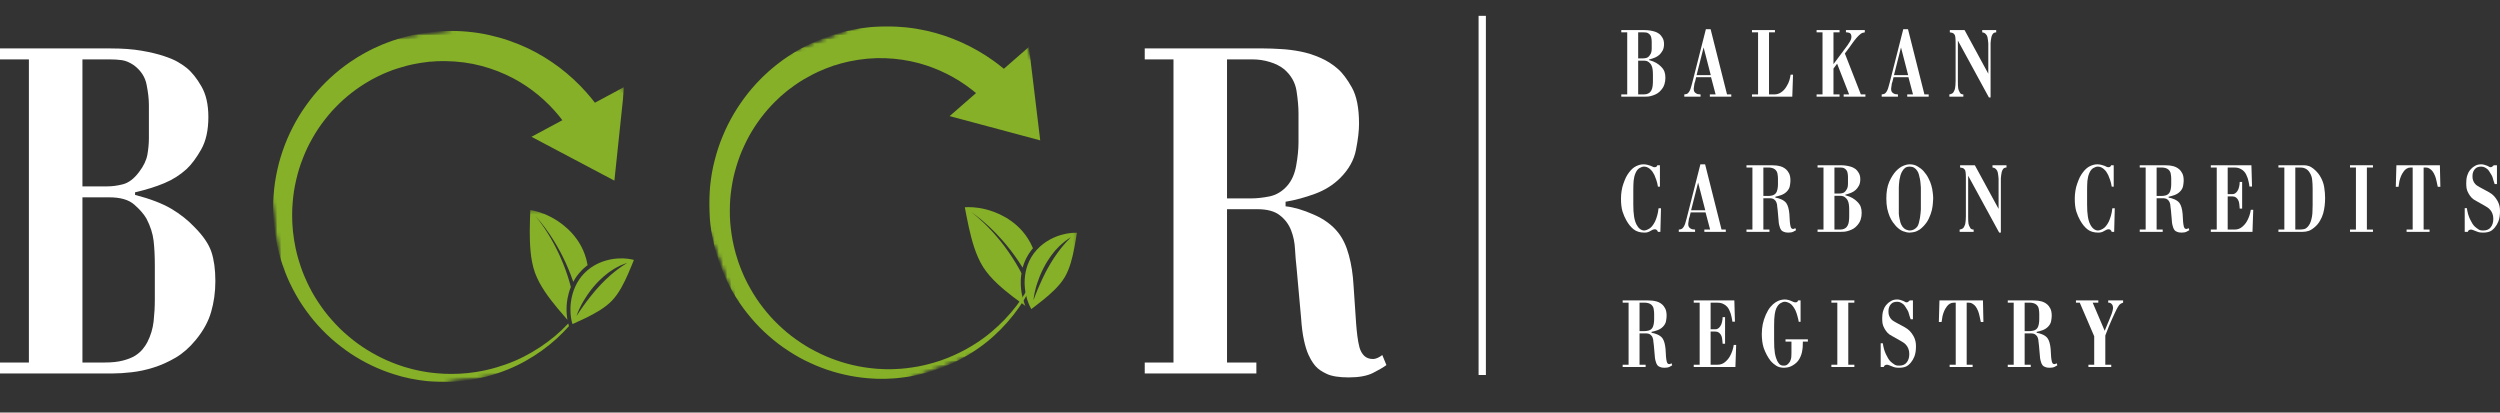 <svg width="600" height="99" viewBox="0 0 600 99" fill="none" xmlns="http://www.w3.org/2000/svg">
<rect x="0" y="0" width="600" height="99" fill="#333333" stroke="none"/>
<path d="M394.548 7.219C395.132 7.219 395.625 7.255 396.045 7.328C396.483 7.401 396.848 7.493 397.14 7.584C397.45 7.684 397.696 7.794 397.87 7.912C398.034 8.013 398.171 8.095 398.271 8.168C398.536 8.387 398.782 8.697 399.001 9.08C399.239 9.473 399.366 9.975 399.366 10.577C399.366 11.234 399.239 11.772 399.001 12.183C398.755 12.603 398.509 12.913 398.271 13.132C397.952 13.424 397.587 13.661 397.176 13.826C396.756 13.999 396.282 14.154 395.753 14.3V14.41C396.483 14.611 397.067 14.839 397.505 15.103C397.961 15.377 398.353 15.678 398.673 16.016C399.084 16.436 399.348 16.837 399.476 17.22C399.622 17.613 399.695 18.096 399.695 18.68C399.695 19.219 399.622 19.721 399.476 20.177C399.348 20.642 399.093 21.108 398.709 21.564C398.417 21.929 398.089 22.221 397.724 22.44C397.377 22.641 397.03 22.796 396.665 22.915C396.3 23.043 395.935 23.125 395.57 23.17C395.223 23.198 394.922 23.207 394.658 23.207H389.109V22.659H390.533V7.766H389.109V7.219H394.548ZM394.366 14.008C394.603 14.008 394.858 13.972 395.132 13.899C395.424 13.826 395.689 13.625 395.935 13.278C396.154 12.986 396.282 12.712 396.337 12.439C396.382 12.174 396.41 11.909 396.41 11.636V9.993C396.41 9.701 396.373 9.372 396.3 9.007C396.227 8.624 396.017 8.305 395.68 8.058C395.479 7.912 395.287 7.83 395.096 7.803C394.895 7.785 394.703 7.766 394.512 7.766H393.161V14.008H394.366ZM394.256 22.659C394.621 22.659 394.922 22.641 395.169 22.586C395.406 22.513 395.607 22.431 395.753 22.331C395.899 22.239 396.017 22.13 396.118 22.002C396.209 21.884 396.282 21.774 396.337 21.674C396.501 21.336 396.601 20.998 396.629 20.652C396.674 20.287 396.702 19.922 396.702 19.556V17.877C396.702 17.421 396.674 17.02 396.629 16.673C396.601 16.335 396.492 15.97 396.3 15.578C396.172 15.359 395.981 15.14 395.716 14.921C395.442 14.684 395.032 14.556 394.475 14.556H393.161V22.659H394.256Z" fill="white"/>
<path d="M407.077 18.535L406.821 19.593C406.766 19.694 406.721 19.831 406.675 19.995C406.648 20.168 406.62 20.342 406.602 20.506C406.575 20.679 406.547 20.853 406.529 21.017C406.502 21.163 406.493 21.263 406.493 21.309C406.493 21.628 406.547 21.884 406.675 22.075C406.821 22.249 406.967 22.367 407.113 22.441C407.204 22.495 407.314 22.541 407.442 22.587C407.588 22.614 407.816 22.641 408.135 22.66V23.207H404.229V22.66C404.622 22.641 404.914 22.541 405.106 22.367C405.297 22.176 405.443 21.966 405.544 21.747C405.69 21.455 405.799 21.154 405.872 20.834C405.945 20.524 406.027 20.214 406.128 19.922L409.413 7H410.544L414.487 22.66H415.509V23.207H410.362V22.66H411.749L410.654 18.535H407.077ZM408.865 11.38L407.186 18.024H410.581L408.865 11.38Z" fill="white"/>
<path d="M425.987 7.219V7.766H424.563V22.659H425.841C426.443 22.659 426.99 22.495 427.483 22.148C427.994 21.811 428.432 21.327 428.797 20.688C429.089 20.232 429.308 19.757 429.454 19.265C429.6 18.781 429.692 18.334 429.746 17.914H430.33L430.148 23.207H420.475V22.659H421.935V7.766H420.475V7.219H425.987Z" fill="white"/>
<path d="M441.493 7.219V7.766H440.033V15.395L443.427 10.832C443.619 10.568 443.811 10.267 444.011 9.92C444.23 9.555 444.34 9.172 444.34 8.752C444.34 8.633 444.313 8.496 444.267 8.35C444.24 8.204 444.139 8.077 443.975 7.949C443.847 7.876 443.692 7.83 443.5 7.803C443.327 7.757 443.172 7.748 443.026 7.766V7.219H447.552V7.766C447.16 7.821 446.859 7.912 446.64 8.058C446.439 8.204 446.247 8.378 446.056 8.569C445.855 8.77 445.691 8.953 445.545 9.117C445.399 9.29 445.234 9.482 445.07 9.701C444.924 9.902 444.751 10.13 444.559 10.394C444.386 10.641 444.176 10.933 443.938 11.271L442.77 12.84L446.603 22.659H447.698V23.207H442.478V22.659H443.792L440.909 15.286L440.033 16.454V22.659H441.493V23.207H435.981V22.659H437.405V7.766H435.981V7.219H441.493Z" fill="white"/>
<path d="M454.45 18.535L454.194 19.593C454.14 19.694 454.094 19.831 454.048 19.995C454.021 20.168 453.994 20.342 453.975 20.506C453.948 20.679 453.921 20.853 453.902 21.017C453.875 21.163 453.866 21.263 453.866 21.309C453.866 21.628 453.921 21.884 454.048 22.075C454.194 22.249 454.34 22.367 454.486 22.441C454.578 22.495 454.687 22.541 454.815 22.587C454.961 22.614 455.189 22.641 455.508 22.66V23.207H451.603V22.66C451.995 22.641 452.287 22.541 452.479 22.367C452.67 22.176 452.816 21.966 452.917 21.747C453.063 21.455 453.172 21.154 453.245 20.834C453.318 20.524 453.4 20.214 453.501 19.922L456.786 7H457.918L461.86 22.66H462.882V23.207H457.735V22.66H459.122L458.027 18.535H454.45ZM456.238 11.38L454.559 18.024H457.954L456.238 11.38Z" fill="white"/>
<path d="M471.498 7.219L477.193 17.695V10.979C477.193 10.832 477.193 10.65 477.193 10.431C477.193 10.194 477.165 9.947 477.12 9.701C477.092 9.464 477.056 9.226 477.01 9.007C476.955 8.788 476.901 8.624 476.828 8.496C476.727 8.332 476.59 8.168 476.426 8.022C476.253 7.876 476.025 7.794 475.733 7.766V7.219H479.091V7.766C478.872 7.766 478.671 7.821 478.507 7.912C478.361 7.985 478.224 8.159 478.105 8.423C478.032 8.569 477.968 8.752 477.923 8.971C477.868 9.172 477.832 9.391 477.813 9.628C477.786 9.847 477.759 10.084 477.74 10.321C477.74 10.54 477.74 10.723 477.74 10.869V23.389H477.339L469.892 9.737V19.556C469.892 20.287 469.911 20.834 469.965 21.199C470.038 21.546 470.13 21.811 470.257 22.002C470.349 22.249 470.476 22.422 470.622 22.513C470.768 22.614 470.96 22.659 471.206 22.659V23.207H467.848V22.659C468.332 22.568 468.651 22.404 468.797 22.185C468.943 21.966 469.062 21.71 469.162 21.418C469.235 21.108 469.281 20.752 469.308 20.36C469.326 19.976 469.345 19.666 469.345 19.447V10.175C469.345 9.591 469.317 9.153 469.272 8.861C469.244 8.569 469.162 8.35 469.016 8.204C468.888 8.04 468.733 7.931 468.542 7.876C468.341 7.83 468.149 7.794 467.958 7.766V7.219H471.498Z" fill="white"/>
<path d="M397.906 44.803C397.806 44.173 397.669 43.626 397.505 43.16C397.331 42.677 397.185 42.302 397.067 42.029C396.966 41.864 396.857 41.664 396.738 41.445C396.61 41.207 396.446 40.988 396.227 40.788C396.026 40.569 395.798 40.386 395.534 40.24C395.26 40.076 394.95 39.984 394.585 39.984C394.238 39.984 393.864 40.112 393.453 40.35C393.061 40.596 392.741 41.007 392.504 41.591C392.285 42.102 392.139 42.713 392.066 43.416C392.011 44.128 391.993 44.894 391.993 45.715V49.074C391.993 50.223 392.048 51.182 392.175 51.957C392.294 52.715 392.486 53.363 392.759 53.892C392.997 54.357 393.28 54.713 393.599 54.95C393.937 55.197 394.265 55.316 394.585 55.316C394.731 55.316 394.913 55.279 395.132 55.206C395.351 55.133 395.579 55.023 395.826 54.877C396.063 54.731 396.3 54.531 396.519 54.257C396.756 53.965 396.994 53.6 397.213 53.162C397.432 52.678 397.596 52.204 397.724 51.738C397.87 51.255 397.979 50.671 398.052 49.986H398.636L398.49 55.644H397.906C397.806 55.379 397.687 55.206 397.541 55.133C397.414 55.06 397.295 55.023 397.176 55.023C396.975 55.023 396.784 55.078 396.592 55.169C396.419 55.27 396.236 55.37 396.045 55.462C395.899 55.562 395.716 55.644 395.497 55.717C395.278 55.79 394.995 55.827 394.658 55.827C393.608 55.827 392.759 55.571 392.102 55.06C391.445 54.549 390.843 53.819 390.314 52.87C389.967 52.268 389.666 51.556 389.401 50.753C389.155 49.931 389.036 48.909 389.036 47.687C389.036 47.057 389.082 46.436 389.182 45.825C389.274 45.195 389.42 44.611 389.62 44.073C389.812 43.516 390.022 43.005 390.241 42.54C390.478 42.083 390.734 41.682 391.007 41.335C391.537 40.633 392.102 40.149 392.686 39.875C393.289 39.583 393.873 39.437 394.439 39.437C394.749 39.437 395.059 39.474 395.351 39.547C395.643 39.62 395.917 39.711 396.191 39.802C396.428 39.902 396.61 39.984 396.738 40.058C396.857 40.112 396.975 40.131 397.103 40.131C397.195 40.131 397.322 40.112 397.468 40.058C397.614 39.984 397.706 39.857 397.76 39.656H398.381V44.803H397.906Z" fill="white"/>
<path d="M405.758 50.972L405.503 52.03C405.448 52.131 405.402 52.268 405.357 52.432C405.329 52.605 405.302 52.779 405.284 52.943C405.256 53.116 405.229 53.29 405.211 53.454C405.183 53.6 405.174 53.7 405.174 53.746C405.174 54.065 405.229 54.321 405.357 54.513C405.503 54.686 405.649 54.804 405.795 54.877C405.886 54.932 405.995 54.978 406.123 55.023C406.269 55.051 406.497 55.078 406.817 55.096V55.644H402.911V55.096C403.303 55.078 403.595 54.978 403.787 54.804C403.979 54.613 404.125 54.403 404.225 54.184C404.371 53.892 404.48 53.591 404.553 53.271C404.626 52.961 404.709 52.651 404.809 52.359L408.094 39.437H409.226L413.168 55.096H414.19V55.644H409.043V55.096H410.43L409.335 50.972H405.758ZM407.547 43.817L405.868 50.461H409.262L407.547 43.817Z" fill="white"/>
<path d="M425.033 39.656C425.27 39.656 425.544 39.674 425.836 39.692C426.146 39.692 426.475 39.729 426.822 39.802C427.159 39.856 427.488 39.948 427.807 40.094C428.117 40.24 428.4 40.422 428.647 40.641C428.884 40.842 429.121 41.143 429.34 41.554C429.578 41.974 429.705 42.567 429.705 43.343C429.705 43.708 429.651 44.145 429.559 44.657C429.459 45.149 429.203 45.596 428.793 46.007C428.446 46.354 428.026 46.619 427.515 46.81C427.022 46.984 426.548 47.12 426.092 47.212V47.431C426.502 47.486 426.968 47.613 427.479 47.832C427.99 48.051 428.391 48.343 428.683 48.708C428.902 49 429.066 49.384 429.194 49.84C429.313 50.278 429.395 50.78 429.45 51.337L429.559 53.198C429.578 53.399 429.605 53.6 429.632 53.819C429.651 54.019 429.687 54.202 429.742 54.366C429.787 54.54 429.86 54.686 429.961 54.804C430.052 54.905 430.198 54.95 430.399 54.95C430.517 54.95 430.673 54.877 430.873 54.731L431.056 55.242C430.91 55.343 430.691 55.461 430.399 55.607C430.107 55.753 429.705 55.826 429.194 55.826C428.729 55.826 428.373 55.762 428.136 55.644C427.889 55.553 427.707 55.443 427.588 55.315C427.561 55.27 427.515 55.206 427.442 55.133C427.369 55.041 427.296 54.905 427.223 54.731C427.15 54.54 427.077 54.293 427.004 54.001C426.931 53.709 426.876 53.344 426.858 52.906L426.639 50.424C426.584 50.159 426.548 49.867 426.53 49.548C426.53 49.21 426.466 48.891 426.347 48.599C426.247 48.307 426.064 48.069 425.8 47.869C425.553 47.677 425.188 47.577 424.704 47.577H423.208V55.096H424.668V55.644H419.156V55.096H420.58V40.203H419.156V39.656H425.033ZM424.412 47.029C424.677 47.029 424.969 46.993 425.289 46.92C425.626 46.847 425.918 46.682 426.165 46.409C426.384 46.144 426.53 45.806 426.603 45.387C426.676 44.976 426.712 44.602 426.712 44.255V42.831C426.712 42.521 426.676 42.156 426.603 41.736C426.548 41.326 426.356 40.97 426.019 40.678C425.818 40.514 425.581 40.386 425.289 40.313C425.015 40.24 424.741 40.203 424.449 40.203H423.208V47.029H424.412Z" fill="white"/>
<path d="M441.653 39.656C442.237 39.656 442.73 39.692 443.15 39.765C443.588 39.838 443.953 39.929 444.245 40.021C444.555 40.121 444.801 40.231 444.975 40.349C445.139 40.45 445.276 40.532 445.376 40.605C445.641 40.824 445.887 41.134 446.106 41.517C446.344 41.91 446.471 42.412 446.471 43.014C446.471 43.671 446.344 44.209 446.106 44.62C445.86 45.04 445.614 45.35 445.376 45.569C445.057 45.861 444.692 46.098 444.281 46.263C443.861 46.436 443.387 46.591 442.858 46.737V46.847C443.588 47.047 444.172 47.276 444.61 47.54C445.066 47.814 445.458 48.115 445.778 48.453C446.188 48.873 446.453 49.274 446.581 49.657C446.727 50.05 446.8 50.533 446.8 51.117C446.8 51.656 446.727 52.158 446.581 52.614C446.453 53.08 446.198 53.545 445.814 54.001C445.522 54.366 445.194 54.658 444.829 54.877C444.482 55.078 444.135 55.233 443.77 55.352C443.405 55.48 443.04 55.562 442.675 55.607C442.328 55.635 442.027 55.644 441.763 55.644H436.214V55.096H437.638V40.203H436.214V39.656H441.653ZM441.471 46.445C441.708 46.445 441.963 46.409 442.237 46.336C442.529 46.263 442.794 46.062 443.04 45.715C443.259 45.423 443.387 45.149 443.442 44.876C443.487 44.611 443.515 44.346 443.515 44.072V42.43C443.515 42.138 443.478 41.809 443.405 41.444C443.332 41.061 443.122 40.742 442.785 40.495C442.584 40.349 442.392 40.267 442.201 40.24C442 40.221 441.808 40.203 441.617 40.203H440.266V46.445H441.471ZM441.361 55.096C441.726 55.096 442.027 55.078 442.274 55.023C442.511 54.95 442.712 54.868 442.858 54.768C443.004 54.676 443.122 54.567 443.223 54.439C443.314 54.321 443.387 54.211 443.442 54.111C443.606 53.773 443.706 53.435 443.734 53.089C443.779 52.724 443.807 52.359 443.807 51.993V50.314C443.807 49.858 443.779 49.457 443.734 49.11C443.706 48.772 443.597 48.407 443.405 48.015C443.277 47.796 443.086 47.577 442.821 47.358C442.547 47.12 442.137 46.993 441.58 46.993H440.266V55.096H441.361Z" fill="white"/>
<path d="M452.721 47.65C452.721 46.044 452.95 44.712 453.415 43.635C453.899 42.567 454.437 41.718 455.021 41.08C455.623 40.45 456.207 40.021 456.773 39.802C457.33 39.565 457.85 39.437 458.343 39.437C459.073 39.437 459.702 39.61 460.241 39.948C460.798 40.267 461.272 40.642 461.664 41.08C462.148 41.618 462.541 42.193 462.833 42.795C463.143 43.379 463.38 43.954 463.526 44.511C463.69 45.077 463.8 45.633 463.855 46.19C463.928 46.728 463.964 47.212 463.964 47.65C463.964 47.896 463.937 48.271 463.891 48.782C463.864 49.274 463.782 49.831 463.636 50.461C463.49 51.072 463.252 51.72 462.942 52.395C462.65 53.052 462.221 53.673 461.664 54.257C461.345 54.604 461.026 54.877 460.715 55.096C460.396 55.297 460.095 55.452 459.803 55.571C459.511 55.662 459.237 55.726 459 55.754C458.753 55.799 458.534 55.827 458.343 55.827C457.85 55.827 457.321 55.717 456.737 55.498C456.171 55.279 455.605 54.868 455.021 54.257C454.802 54.02 454.556 53.709 454.291 53.344C454.017 52.961 453.762 52.496 453.524 51.957C453.305 51.428 453.105 50.807 452.94 50.096C452.794 49.393 452.721 48.581 452.721 47.65ZM455.715 50.278C455.715 50.598 455.715 50.935 455.715 51.3C455.733 51.647 455.788 51.994 455.861 52.359C455.934 52.724 456.016 53.089 456.116 53.454C456.235 53.801 456.381 54.093 456.554 54.33C456.864 54.75 457.193 55.014 457.54 55.133C457.877 55.261 458.142 55.316 458.343 55.316C458.708 55.316 459.045 55.233 459.365 55.06C459.675 54.896 459.949 54.658 460.168 54.366C460.314 54.147 460.433 53.855 460.533 53.49C460.624 53.107 460.715 52.715 460.788 52.322C460.861 51.939 460.907 51.556 460.934 51.191C460.98 50.826 461.007 50.525 461.007 50.278V45.058C461.007 44.766 460.98 44.438 460.934 44.073C460.907 43.708 460.861 43.343 460.788 42.978C460.715 42.594 460.624 42.229 460.533 41.883C460.433 41.545 460.314 41.262 460.168 41.043C459.73 40.34 459.118 39.984 458.343 39.984C457.905 39.984 457.54 40.085 457.248 40.277C456.974 40.477 456.746 40.742 456.554 41.08C456.381 41.353 456.235 41.682 456.116 42.065C456.016 42.43 455.934 42.813 455.861 43.197C455.806 43.562 455.769 43.918 455.751 44.255C455.724 44.602 455.715 44.867 455.715 45.058V50.278Z" fill="white"/>
<path d="M473.964 39.656L479.659 50.132V43.416C479.659 43.27 479.659 43.087 479.659 42.868C479.659 42.631 479.631 42.384 479.586 42.138C479.558 41.901 479.522 41.663 479.476 41.444C479.421 41.225 479.367 41.061 479.294 40.933C479.193 40.769 479.056 40.605 478.892 40.459C478.719 40.313 478.49 40.231 478.198 40.203V39.656H481.557V40.203C481.338 40.203 481.137 40.258 480.973 40.349C480.827 40.422 480.69 40.596 480.571 40.86C480.498 41.006 480.434 41.189 480.389 41.408C480.334 41.609 480.297 41.828 480.279 42.065C480.252 42.284 480.224 42.521 480.206 42.758C480.206 42.977 480.206 43.16 480.206 43.306V55.826H479.805L472.358 42.174V51.993C472.358 52.724 472.376 53.271 472.431 53.636C472.504 53.983 472.595 54.248 472.723 54.439C472.814 54.686 472.942 54.859 473.088 54.95C473.234 55.051 473.426 55.096 473.672 55.096V55.644H470.314V55.096C470.798 55.005 471.117 54.841 471.263 54.622C471.409 54.403 471.528 54.147 471.628 53.855C471.701 53.545 471.747 53.189 471.774 52.797C471.792 52.413 471.811 52.103 471.811 51.884V42.612C471.811 42.028 471.783 41.59 471.738 41.298C471.71 41.006 471.628 40.787 471.482 40.641C471.354 40.477 471.199 40.368 471.008 40.313C470.807 40.267 470.615 40.231 470.423 40.203V39.656H473.964Z" fill="white"/>
<path d="M506.816 44.803C506.716 44.173 506.579 43.626 506.415 43.16C506.241 42.677 506.095 42.302 505.977 42.029C505.876 41.864 505.767 41.664 505.648 41.445C505.52 41.207 505.356 40.988 505.137 40.788C504.936 40.569 504.708 40.386 504.444 40.24C504.17 40.076 503.86 39.984 503.495 39.984C503.148 39.984 502.774 40.112 502.363 40.35C501.971 40.596 501.651 41.007 501.414 41.591C501.195 42.102 501.049 42.713 500.976 43.416C500.921 44.128 500.903 44.894 500.903 45.715V49.074C500.903 50.223 500.958 51.182 501.085 51.957C501.204 52.715 501.396 53.363 501.669 53.892C501.907 54.357 502.19 54.713 502.509 54.95C502.847 55.197 503.175 55.316 503.495 55.316C503.641 55.316 503.823 55.279 504.042 55.206C504.261 55.133 504.489 55.023 504.736 54.877C504.973 54.731 505.21 54.531 505.429 54.257C505.666 53.965 505.904 53.6 506.123 53.162C506.342 52.678 506.506 52.204 506.634 51.738C506.78 51.255 506.889 50.671 506.962 49.986H507.546L507.4 55.644H506.816C506.716 55.379 506.597 55.206 506.451 55.133C506.323 55.06 506.205 55.023 506.086 55.023C505.885 55.023 505.694 55.078 505.502 55.169C505.329 55.27 505.146 55.37 504.955 55.462C504.809 55.562 504.626 55.644 504.407 55.717C504.188 55.79 503.905 55.827 503.568 55.827C502.518 55.827 501.669 55.571 501.012 55.06C500.355 54.549 499.753 53.819 499.224 52.87C498.877 52.268 498.576 51.556 498.311 50.753C498.065 49.931 497.946 48.909 497.946 47.687C497.946 47.057 497.992 46.436 498.092 45.825C498.183 45.195 498.329 44.611 498.53 44.073C498.722 43.516 498.932 43.005 499.151 42.54C499.388 42.083 499.644 41.682 499.917 41.335C500.447 40.633 501.012 40.149 501.596 39.875C502.199 39.583 502.783 39.437 503.349 39.437C503.659 39.437 503.969 39.474 504.261 39.547C504.553 39.62 504.827 39.711 505.101 39.802C505.338 39.902 505.52 39.984 505.648 40.058C505.767 40.112 505.885 40.131 506.013 40.131C506.104 40.131 506.232 40.112 506.378 40.058C506.524 39.984 506.615 39.857 506.67 39.656H507.291V44.803H506.816Z" fill="white"/>
<path d="M519.413 39.656C519.651 39.656 519.925 39.674 520.217 39.692C520.527 39.692 520.855 39.729 521.202 39.802C521.54 39.856 521.868 39.948 522.188 40.094C522.498 40.24 522.781 40.422 523.027 40.641C523.264 40.842 523.502 41.143 523.721 41.554C523.958 41.974 524.086 42.567 524.086 43.343C524.086 43.708 524.031 44.145 523.94 44.657C523.839 45.149 523.584 45.596 523.173 46.007C522.826 46.354 522.407 46.619 521.896 46.81C521.403 46.984 520.928 47.12 520.472 47.212V47.431C520.883 47.486 521.348 47.613 521.859 47.832C522.37 48.051 522.772 48.343 523.064 48.708C523.283 49 523.447 49.384 523.575 49.84C523.693 50.278 523.776 50.78 523.83 51.337L523.94 53.198C523.958 53.399 523.985 53.6 524.013 53.819C524.031 54.019 524.068 54.202 524.122 54.366C524.168 54.54 524.241 54.686 524.341 54.804C524.433 54.905 524.579 54.95 524.779 54.95C524.898 54.95 525.053 54.877 525.254 54.731L525.436 55.242C525.29 55.343 525.071 55.461 524.779 55.607C524.487 55.753 524.086 55.826 523.575 55.826C523.109 55.826 522.753 55.762 522.516 55.644C522.27 55.553 522.087 55.443 521.969 55.315C521.941 55.27 521.896 55.206 521.823 55.133C521.75 55.041 521.677 54.905 521.604 54.731C521.531 54.54 521.458 54.293 521.385 54.001C521.312 53.709 521.257 53.344 521.239 52.906L521.02 50.424C520.965 50.159 520.928 49.867 520.91 49.548C520.91 49.21 520.846 48.891 520.728 48.599C520.627 48.307 520.445 48.069 520.18 47.869C519.934 47.677 519.569 47.577 519.085 47.577H517.588V55.096H519.048V55.644H513.537V55.096H514.96V40.203H513.537V39.656H519.413ZM518.793 47.029C519.058 47.029 519.35 46.993 519.669 46.92C520.007 46.847 520.299 46.682 520.545 46.409C520.764 46.144 520.91 45.806 520.983 45.387C521.056 44.976 521.093 44.602 521.093 44.255V42.831C521.093 42.521 521.056 42.156 520.983 41.736C520.928 41.326 520.737 40.97 520.399 40.678C520.198 40.514 519.961 40.386 519.669 40.313C519.395 40.24 519.121 40.203 518.829 40.203H517.588V47.029H518.793Z" fill="white"/>
<path d="M540.34 39.656L540.486 44.766H539.866C539.839 44.428 539.766 44.018 539.647 43.525C539.547 43.014 539.391 42.539 539.172 42.101C539.099 41.91 538.99 41.7 538.844 41.481C538.698 41.262 538.497 41.061 538.26 40.86C538.013 40.669 537.731 40.514 537.42 40.386C537.101 40.267 536.727 40.203 536.289 40.203H534.646V46.591H535.778C535.997 46.591 536.188 46.546 536.362 46.445C536.553 46.354 536.745 46.171 536.946 45.898C537.165 45.587 537.311 45.231 537.384 44.839C537.475 44.456 537.53 44.063 537.53 43.671H538.114V50.059H537.53C537.53 49.822 537.502 49.539 537.457 49.219C537.429 48.909 537.384 48.626 537.311 48.38C537.21 48.088 537.092 47.86 536.946 47.686C536.8 47.522 536.654 47.394 536.508 47.321C536.362 47.23 536.216 47.175 536.07 47.175C535.924 47.157 535.823 47.139 535.778 47.139H534.646V55.096H536.289C536.964 55.096 537.548 54.905 538.041 54.512C538.552 54.102 538.953 53.636 539.245 53.125C539.483 52.715 539.693 52.249 539.866 51.738C540.03 51.227 540.14 50.771 540.194 50.351H540.778L540.596 55.644H530.594V55.096H532.018V40.203H530.594V39.656H540.34Z" fill="white"/>
<path d="M552.916 39.656C553.764 39.656 554.504 39.911 555.142 40.422C555.772 40.915 556.292 41.472 556.712 42.101C557.296 43.032 557.661 43.963 557.807 44.912C557.953 45.843 558.026 46.701 558.026 47.504C558.026 48.142 557.99 48.772 557.917 49.402C557.844 50.041 557.716 50.661 557.551 51.264C557.378 51.847 557.132 52.413 556.821 52.943C556.529 53.481 556.137 53.965 555.653 54.403C555.142 54.868 554.64 55.197 554.157 55.388C553.664 55.562 553.171 55.644 552.66 55.644H546.82V55.096H548.243V40.203H546.82V39.656H552.916ZM550.872 55.096H551.748C552.204 55.096 552.624 55.06 552.989 54.987C553.372 54.895 553.737 54.613 554.084 54.147C554.303 53.855 554.467 53.517 554.595 53.125C554.713 52.742 554.814 52.34 554.887 51.92C554.96 51.483 554.996 51.035 554.996 50.57C555.015 50.114 555.033 49.657 555.033 49.219V45.277C555.033 44.501 554.996 43.808 554.923 43.197C554.869 42.567 554.686 42.01 554.376 41.517C554.202 41.207 554.011 40.961 553.792 40.787C553.591 40.623 553.399 40.495 553.208 40.422C553.007 40.331 552.806 40.267 552.587 40.24C552.368 40.221 552.158 40.203 551.967 40.203H550.872V55.096Z" fill="white"/>
<path d="M569.511 39.656V40.203H568.051V55.096H569.511V55.644H564V55.096H565.423V40.203H564V39.656H569.511Z" fill="white"/>
<path d="M578.568 40.203C578.203 40.203 577.883 40.295 577.619 40.459C577.372 40.605 577.153 40.806 576.961 41.043C576.788 41.262 576.642 41.481 576.523 41.7C576.396 41.919 576.314 42.092 576.268 42.211C576.095 42.631 575.958 43.041 575.866 43.452C575.793 43.844 575.72 44.31 575.647 44.839H574.99L575.136 39.656H585.576L585.686 44.839H585.065C584.992 44.401 584.892 43.954 584.773 43.489C584.673 43.005 584.554 42.576 584.408 42.211C584.207 41.727 584.006 41.353 583.787 41.079C583.568 40.815 583.349 40.623 583.13 40.495C582.911 40.349 582.711 40.267 582.546 40.24C582.373 40.221 582.236 40.203 582.145 40.203H581.67V55.096H583.094V55.644H577.582V55.096H579.042V40.203H578.568Z" fill="white"/>
<path d="M598.723 44.182C598.65 43.945 598.549 43.653 598.431 43.306C598.33 42.941 598.248 42.649 598.175 42.43C598.047 42.138 597.883 41.837 597.664 41.518C597.463 41.18 597.281 40.915 597.116 40.715C596.87 40.496 596.624 40.331 596.386 40.204C596.14 40.058 595.839 39.984 595.474 39.984C595.227 39.984 594.972 40.021 594.707 40.094C594.461 40.167 594.242 40.304 594.05 40.496C593.85 40.696 593.694 40.934 593.576 41.226C593.448 41.518 593.393 41.883 593.393 42.321C593.393 42.74 593.448 43.087 593.576 43.379C593.694 43.671 593.84 43.918 594.014 44.109C594.178 44.31 594.361 44.465 594.561 44.584C594.753 44.712 594.935 44.821 595.109 44.912L597.335 46.117C597.819 46.391 598.221 46.692 598.54 47.029C598.85 47.349 599.161 47.778 599.453 48.307C599.672 48.727 599.818 49.128 599.891 49.512C599.964 49.877 600 50.269 600 50.68C600 51.656 599.872 52.459 599.635 53.089C599.389 53.7 599.106 54.184 598.796 54.549C598.376 55.06 597.956 55.407 597.518 55.571C597.098 55.735 596.578 55.827 595.948 55.827C595.583 55.827 595.273 55.799 595.036 55.754C594.789 55.699 594.534 55.626 594.269 55.498C593.95 55.379 593.694 55.279 593.503 55.206C593.329 55.133 593.174 55.096 593.028 55.096C592.9 55.096 592.754 55.133 592.59 55.206C592.444 55.279 592.335 55.425 592.262 55.644H591.532V49.95H592.043C592.116 50.415 592.207 50.89 592.335 51.373C592.481 51.839 592.627 52.231 592.773 52.541C593.138 53.326 593.484 53.892 593.831 54.257C594.196 54.604 594.452 54.804 594.598 54.877C594.835 55.078 595.054 55.197 595.255 55.242C595.446 55.297 595.693 55.316 595.985 55.316C596.788 55.316 597.381 55.06 597.774 54.549C598.184 54.038 598.394 53.372 598.394 52.541C598.394 52.03 598.321 51.611 598.175 51.264C598.047 50.926 597.883 50.634 597.664 50.388C597.445 50.123 597.208 49.913 596.97 49.767C596.751 49.621 596.532 49.493 596.313 49.366L594.306 48.234C593.813 47.997 593.43 47.714 593.138 47.395C592.864 47.084 592.645 46.774 592.481 46.482C592.207 46.026 592.043 45.588 591.97 45.168C591.915 44.73 591.897 44.328 591.897 43.963C591.897 43.744 591.906 43.489 591.933 43.197C591.951 42.905 592.006 42.613 592.079 42.321C592.17 42.01 592.298 41.691 592.444 41.372C592.608 41.061 592.827 40.769 593.101 40.496C593.32 40.258 593.621 40.021 594.014 39.802C594.397 39.565 594.89 39.437 595.474 39.437C595.766 39.437 596.021 39.474 596.24 39.547C596.459 39.601 596.678 39.674 596.897 39.766C597.089 39.839 597.244 39.93 597.372 40.021C597.518 40.094 597.646 40.131 597.774 40.131C597.892 40.131 598.011 40.085 598.139 39.984C598.285 39.893 598.403 39.784 598.504 39.656H599.27V44.182H598.723Z" fill="white"/>
<path d="M395.314 72.093C395.552 72.093 395.826 72.111 396.118 72.129C396.428 72.129 396.756 72.166 397.103 72.239C397.441 72.293 397.769 72.385 398.089 72.531C398.399 72.677 398.682 72.859 398.928 73.078C399.165 73.279 399.403 73.58 399.622 73.991C399.859 74.411 399.987 75.004 399.987 75.779C399.987 76.144 399.932 76.583 399.841 77.094C399.74 77.586 399.485 78.034 399.074 78.444C398.727 78.791 398.308 79.056 397.797 79.247C397.304 79.421 396.829 79.558 396.373 79.649V79.868C396.784 79.922 397.249 80.05 397.76 80.269C398.271 80.488 398.673 80.78 398.965 81.145C399.184 81.437 399.348 81.821 399.476 82.277C399.594 82.715 399.677 83.217 399.731 83.773L399.841 85.635C399.859 85.836 399.886 86.037 399.914 86.256C399.932 86.456 399.969 86.639 400.023 86.803C400.069 86.977 400.142 87.123 400.242 87.241C400.334 87.342 400.48 87.387 400.68 87.387C400.799 87.387 400.954 87.314 401.155 87.168L401.337 87.679C401.191 87.78 400.972 87.898 400.68 88.044C400.388 88.19 399.987 88.263 399.476 88.263C399.01 88.263 398.654 88.199 398.417 88.081C398.171 87.99 397.988 87.88 397.87 87.752C397.842 87.707 397.797 87.643 397.724 87.57C397.651 87.478 397.578 87.342 397.505 87.168C397.432 86.977 397.359 86.73 397.286 86.438C397.213 86.146 397.158 85.781 397.14 85.343L396.921 82.861C396.866 82.596 396.829 82.304 396.811 81.985C396.811 81.647 396.747 81.328 396.629 81.036C396.528 80.744 396.346 80.507 396.081 80.306C395.835 80.114 395.47 80.014 394.986 80.014H393.489V87.533H394.949V88.081H389.438V87.533H390.861V72.64H389.438V72.093H395.314ZM394.694 79.466C394.959 79.466 395.251 79.43 395.57 79.357C395.908 79.284 396.2 79.12 396.446 78.846C396.665 78.581 396.811 78.243 396.884 77.824C396.957 77.413 396.994 77.039 396.994 76.692V75.269C396.994 74.958 396.957 74.593 396.884 74.173C396.829 73.763 396.638 73.407 396.3 73.115C396.099 72.951 395.862 72.823 395.57 72.75C395.296 72.677 395.022 72.64 394.73 72.64H393.489V79.466H394.694Z" fill="white"/>
<path d="M416.242 72.093L416.388 77.203H415.767C415.74 76.865 415.667 76.455 415.548 75.962C415.448 75.451 415.293 74.977 415.074 74.538C415.001 74.347 414.891 74.137 414.745 73.918C414.599 73.699 414.398 73.498 414.161 73.297C413.915 73.106 413.632 72.951 413.322 72.823C413.002 72.704 412.628 72.64 412.19 72.64H410.547V79.028H411.679C411.898 79.028 412.09 78.983 412.263 78.882C412.455 78.791 412.646 78.608 412.847 78.335C413.066 78.024 413.212 77.668 413.285 77.276C413.376 76.893 413.431 76.5 413.431 76.108H414.015V82.496H413.431C413.431 82.259 413.404 81.976 413.358 81.656C413.331 81.346 413.285 81.063 413.212 80.817C413.112 80.525 412.993 80.297 412.847 80.123C412.701 79.959 412.555 79.831 412.409 79.758C412.263 79.667 412.117 79.612 411.971 79.612C411.825 79.594 411.725 79.576 411.679 79.576H410.547V87.533H412.19C412.865 87.533 413.449 87.342 413.942 86.949C414.453 86.539 414.855 86.073 415.147 85.562C415.384 85.151 415.594 84.686 415.767 84.175C415.931 83.664 416.041 83.208 416.096 82.788H416.68L416.497 88.081H406.496V87.533H407.919V72.64H406.496V72.093H416.242Z" fill="white"/>
<path d="M433.891 81.438V81.985H432.686C432.705 82.916 432.632 83.765 432.467 84.54C432.294 85.298 431.993 85.982 431.555 86.584C431.308 86.904 431.025 87.168 430.715 87.388C430.423 87.606 430.113 87.789 429.803 87.935C429.511 88.063 429.219 88.136 428.927 88.191C428.653 88.236 428.416 88.263 428.197 88.263C427.412 88.263 426.773 88.09 426.262 87.752C425.751 87.415 425.322 87.05 424.984 86.657C424.638 86.219 424.327 85.736 424.035 85.197C423.743 84.641 423.497 84.093 423.305 83.555C423.132 83.044 423.013 82.496 422.94 81.912C422.867 81.328 422.831 80.762 422.831 80.197C422.831 79.394 422.904 78.618 423.05 77.86C423.196 77.112 423.451 76.318 423.816 75.488C424.154 74.74 424.519 74.128 424.911 73.663C425.322 73.179 425.723 72.814 426.116 72.568C426.527 72.303 426.919 72.12 427.284 72.02C427.667 71.929 428.014 71.874 428.306 71.874C428.616 71.874 428.908 71.91 429.182 71.984C429.474 72.056 429.711 72.148 429.912 72.239C430.076 72.312 430.25 72.385 430.423 72.458C430.587 72.531 430.752 72.568 430.898 72.568C431.135 72.568 431.299 72.522 431.372 72.422C431.445 72.303 431.5 72.193 431.555 72.093H432.139V77.24H431.701C431.646 76.875 431.555 76.455 431.409 75.962C431.281 75.451 431.117 74.959 430.898 74.466C430.478 73.644 430.04 73.097 429.584 72.823C429.118 72.558 428.708 72.422 428.343 72.422C428.023 72.422 427.667 72.549 427.284 72.787C426.892 73.033 426.563 73.444 426.298 74.028C426.152 74.347 426.025 74.822 425.933 75.451C425.833 76.063 425.787 76.966 425.787 78.152V81.511C425.787 82.222 425.796 82.843 425.824 83.372C425.87 83.883 425.915 84.349 425.97 84.759C426.043 85.152 426.125 85.508 426.225 85.818C426.317 86.11 426.417 86.365 426.517 86.584C426.663 86.876 426.846 87.15 427.065 87.388C427.302 87.634 427.649 87.752 428.087 87.752C428.47 87.752 428.781 87.661 429 87.46C429.237 87.269 429.447 87.022 429.62 86.731C429.784 86.365 429.885 86.028 429.912 85.708C429.93 85.371 429.949 85.042 429.949 84.723V81.985H428.525V81.438H433.891Z" fill="white"/>
<path d="M445.047 72.093V72.64H443.587V87.533H445.047V88.081H439.535V87.533H440.958V72.64H439.535V72.093H445.047Z" fill="white"/>
<path d="M458.556 76.619C458.483 76.382 458.383 76.09 458.264 75.743C458.164 75.378 458.082 75.086 458.009 74.867C457.881 74.575 457.717 74.274 457.497 73.955C457.297 73.617 457.114 73.352 456.95 73.152C456.704 72.933 456.457 72.768 456.22 72.641C455.974 72.495 455.672 72.422 455.307 72.422C455.061 72.422 454.805 72.458 454.541 72.531C454.294 72.604 454.075 72.741 453.884 72.933C453.683 73.133 453.528 73.371 453.409 73.663C453.281 73.955 453.227 74.32 453.227 74.758C453.227 75.177 453.281 75.524 453.409 75.816C453.528 76.108 453.674 76.355 453.847 76.546C454.012 76.747 454.194 76.902 454.395 77.021C454.586 77.149 454.769 77.258 454.942 77.349L457.169 78.554C457.653 78.828 458.054 79.129 458.374 79.466C458.684 79.786 458.994 80.215 459.286 80.744C459.505 81.164 459.651 81.565 459.724 81.949C459.797 82.314 459.834 82.706 459.834 83.117C459.834 84.093 459.706 84.896 459.469 85.526C459.222 86.137 458.939 86.621 458.629 86.986C458.209 87.497 457.79 87.844 457.351 88.008C456.932 88.172 456.412 88.263 455.782 88.263C455.417 88.263 455.107 88.236 454.869 88.191C454.623 88.136 454.367 88.063 454.103 87.935C453.783 87.816 453.528 87.716 453.336 87.643C453.163 87.57 453.008 87.534 452.862 87.534C452.734 87.534 452.588 87.57 452.424 87.643C452.278 87.716 452.168 87.862 452.095 88.081H451.365V82.387H451.876C451.949 82.852 452.04 83.327 452.168 83.81C452.314 84.276 452.46 84.668 452.606 84.978C452.971 85.763 453.318 86.329 453.665 86.694C454.03 87.041 454.285 87.242 454.431 87.314C454.669 87.515 454.888 87.634 455.088 87.68C455.28 87.734 455.526 87.752 455.818 87.752C456.621 87.752 457.215 87.497 457.607 86.986C458.018 86.475 458.228 85.809 458.228 84.978C458.228 84.467 458.155 84.047 458.009 83.701C457.881 83.363 457.717 83.071 457.497 82.825C457.278 82.56 457.041 82.35 456.804 82.204C456.585 82.058 456.366 81.93 456.147 81.803L454.139 80.671C453.647 80.434 453.263 80.151 452.971 79.832C452.697 79.521 452.478 79.211 452.314 78.919C452.04 78.463 451.876 78.025 451.803 77.605C451.748 77.167 451.73 76.765 451.73 76.4C451.73 76.181 451.739 75.926 451.767 75.634C451.785 75.342 451.84 75.05 451.913 74.758C452.004 74.447 452.132 74.128 452.278 73.809C452.442 73.498 452.661 73.206 452.935 72.933C453.154 72.695 453.455 72.458 453.847 72.239C454.231 72.002 454.723 71.874 455.307 71.874C455.599 71.874 455.855 71.91 456.074 71.984C456.293 72.038 456.512 72.111 456.731 72.203C456.923 72.275 457.078 72.367 457.205 72.458C457.351 72.531 457.479 72.568 457.607 72.568C457.726 72.568 457.844 72.522 457.972 72.422C458.118 72.33 458.237 72.221 458.337 72.093H459.104V76.619H458.556Z" fill="white"/>
<path d="M468.901 72.64C468.536 72.64 468.216 72.732 467.952 72.896C467.705 73.042 467.486 73.243 467.295 73.48C467.121 73.699 466.975 73.918 466.857 74.137C466.729 74.356 466.647 74.529 466.601 74.648C466.428 75.068 466.291 75.478 466.2 75.889C466.127 76.281 466.054 76.747 465.981 77.276H465.324L465.47 72.093H475.909L476.019 77.276H475.398C475.325 76.838 475.225 76.391 475.106 75.925C475.006 75.442 474.887 75.013 474.741 74.648C474.54 74.164 474.34 73.79 474.121 73.516C473.902 73.252 473.683 73.06 473.464 72.932C473.245 72.786 473.044 72.704 472.88 72.677C472.706 72.659 472.569 72.64 472.478 72.64H472.004V87.533H473.427V88.081H467.915V87.533H469.375V72.64H468.901Z" fill="white"/>
<path d="M487.741 72.093C487.979 72.093 488.253 72.111 488.545 72.129C488.855 72.129 489.183 72.166 489.53 72.239C489.868 72.293 490.196 72.385 490.516 72.531C490.826 72.677 491.109 72.859 491.355 73.078C491.592 73.279 491.83 73.58 492.049 73.991C492.286 74.411 492.414 75.004 492.414 75.779C492.414 76.144 492.359 76.583 492.268 77.094C492.167 77.586 491.912 78.034 491.501 78.444C491.154 78.791 490.735 79.056 490.224 79.247C489.731 79.421 489.256 79.558 488.8 79.649V79.868C489.211 79.922 489.676 80.05 490.187 80.269C490.698 80.488 491.1 80.78 491.392 81.145C491.611 81.437 491.775 81.821 491.903 82.277C492.021 82.715 492.104 83.217 492.158 83.773L492.268 85.635C492.286 85.836 492.313 86.037 492.341 86.256C492.359 86.456 492.396 86.639 492.45 86.803C492.496 86.977 492.569 87.123 492.669 87.241C492.761 87.342 492.907 87.387 493.107 87.387C493.226 87.387 493.381 87.314 493.582 87.168L493.764 87.679C493.618 87.78 493.399 87.898 493.107 88.044C492.815 88.19 492.414 88.263 491.903 88.263C491.437 88.263 491.081 88.199 490.844 88.081C490.598 87.99 490.415 87.88 490.297 87.752C490.269 87.707 490.224 87.643 490.151 87.57C490.078 87.478 490.005 87.342 489.932 87.168C489.859 86.977 489.786 86.73 489.713 86.438C489.64 86.146 489.585 85.781 489.567 85.343L489.348 82.861C489.293 82.596 489.256 82.304 489.238 81.985C489.238 81.647 489.174 81.328 489.056 81.036C488.955 80.744 488.773 80.507 488.508 80.306C488.262 80.114 487.897 80.014 487.413 80.014H485.916V87.533H487.376V88.081H481.865V87.533H483.288V72.64H481.865V72.093H487.741ZM487.121 79.466C487.386 79.466 487.678 79.43 487.997 79.357C488.335 79.284 488.627 79.12 488.873 78.846C489.092 78.581 489.238 78.243 489.311 77.824C489.384 77.413 489.421 77.039 489.421 76.692V75.269C489.421 74.958 489.384 74.593 489.311 74.173C489.256 73.763 489.065 73.407 488.727 73.115C488.526 72.951 488.289 72.823 487.997 72.75C487.723 72.677 487.449 72.64 487.157 72.64H485.916V79.466H487.121Z" fill="white"/>
<path d="M503.595 72.093V72.64H502.244L505.128 79.393L506.442 76.218C506.734 75.542 506.917 75.031 506.99 74.684C507.081 74.347 507.136 74.082 507.136 73.881C507.136 73.735 507.108 73.58 507.063 73.407C507.008 73.215 506.899 73.042 506.734 72.896C506.534 72.704 506.278 72.622 505.968 72.64V72.093H509.545V72.64C509.125 72.768 508.815 72.96 508.596 73.224C508.395 73.498 508.203 73.808 508.012 74.173C507.911 74.374 507.765 74.675 507.574 75.086C507.4 75.478 507.181 75.953 506.917 76.51C506.67 77.075 506.406 77.696 506.114 78.371C505.84 79.056 505.566 79.776 505.274 80.525V87.533H506.698V88.081H501.222V87.533H502.61V80.707L499.142 72.64H498.229V72.093H503.595Z" fill="white"/>
<mask id="mask0_709_2558" style="mask-type:luminance" maskUnits="userSpaceOnUse" x="125" y="50" width="17" height="29">
<path d="M125.554 50.387H141.907V78.421H125.554V50.387Z" fill="white"/>
</mask>
<g mask="url(#mask0_709_2558)">
<mask id="mask1_709_2558" style="mask-type:luminance" maskUnits="userSpaceOnUse" x="60" y="2" width="99" height="95">
<path d="M60.507 13.127L147.401 2.003L158.078 85.429L71.184 96.553L60.507 13.127Z" fill="white"/>
</mask>
<g mask="url(#mask1_709_2558)">
<mask id="mask2_709_2558" style="mask-type:luminance" maskUnits="userSpaceOnUse" x="60" y="2" width="99" height="95">
<path d="M60.507 13.127L147.401 2.003L158.078 85.429L71.184 96.553L60.507 13.127Z" fill="white"/>
</mask>
<g mask="url(#mask2_709_2558)">
<mask id="mask3_709_2558" style="mask-type:luminance" maskUnits="userSpaceOnUse" x="60" y="2" width="99" height="95">
<path d="M60.507 13.127L147.401 2.003L158.078 85.429L71.184 96.553L60.507 13.127Z" fill="white"/>
</mask>
<g mask="url(#mask3_709_2558)">
<path d="M136.186 76.76C136.186 76.751 136.186 76.733 136.177 76.723C136.149 76.559 136.122 76.395 136.104 76.222C136.095 76.194 136.095 76.167 136.095 76.148C136.067 75.966 136.04 75.774 136.031 75.574C136.022 75.546 136.022 75.528 136.022 75.501C136.003 75.3 135.985 75.081 135.985 74.853C135.976 74.844 135.976 74.825 135.976 74.816C135.967 74.579 135.967 74.332 135.976 74.086C135.976 74.077 135.976 74.077 135.976 74.077C135.976 73.593 136.012 73.091 136.067 72.571C136.104 72.279 136.149 71.96 136.204 71.641C136.35 70.847 136.596 69.888 136.998 68.894C136.998 68.866 136.989 68.857 136.989 68.83C136.952 68.702 136.898 68.501 136.834 68.246C136.697 67.744 136.496 67.014 136.213 66.156C135.93 65.289 135.565 64.294 135.145 63.245C134.926 62.725 134.707 62.177 134.461 61.639C134.333 61.365 134.215 61.091 134.087 60.818C133.95 60.544 133.822 60.27 133.685 59.996C133.43 59.449 133.138 58.919 132.855 58.39C132.59 57.861 132.271 57.359 131.997 56.866C131.714 56.364 131.404 55.917 131.13 55.47C130.984 55.251 130.856 55.032 130.72 54.831C130.574 54.63 130.437 54.439 130.309 54.247C130.044 53.882 129.816 53.526 129.588 53.234C129.36 52.942 129.159 52.687 129.004 52.477C128.675 52.057 128.484 51.811 128.484 51.811C128.484 51.811 128.685 52.048 129.031 52.449C129.205 52.65 129.415 52.897 129.652 53.179C129.898 53.462 130.145 53.8 130.428 54.165C130.564 54.347 130.71 54.53 130.866 54.731C131.012 54.922 131.158 55.132 131.304 55.351C131.605 55.78 131.942 56.218 132.244 56.711C132.545 57.195 132.891 57.678 133.183 58.199C133.494 58.719 133.813 59.239 134.096 59.777C134.251 60.051 134.397 60.316 134.543 60.589C134.68 60.854 134.817 61.128 134.954 61.392C135.237 61.931 135.483 62.469 135.729 62.989C136.204 64.039 136.624 65.024 136.952 65.891C137.217 66.567 137.418 67.169 137.582 67.644C138.057 66.74 138.686 65.837 139.507 64.988C139.626 64.86 139.754 64.732 139.882 64.605C139.927 64.568 139.973 64.532 140.009 64.486C140.101 64.404 140.192 64.322 140.292 64.24C140.338 64.194 140.393 64.148 140.447 64.103C140.539 64.03 140.621 63.957 140.712 63.884C140.776 63.838 140.831 63.792 140.895 63.747C140.94 63.71 140.986 63.674 141.031 63.647C140.876 62.761 140.657 61.913 140.365 61.11C138.476 55.753 134.014 53.006 132.18 52.066C129.971 50.916 128.128 50.542 127.279 50.405C127.234 51.263 127.17 53.207 127.142 55.424C127.151 58.563 127.252 62.196 128.383 65.426C129.551 68.638 131.769 71.504 133.767 73.94C134.799 75.172 135.666 76.167 136.186 76.76Z" fill="#85B027"/>
</g>
</g>
</g>
</g>
<mask id="mask4_709_2558" style="mask-type:luminance" maskUnits="userSpaceOnUse" x="64" y="6" width="88" height="87">
<path d="M64.814 6H151.252V92.437H64.814V6Z" fill="white"/>
</mask>
<g mask="url(#mask4_709_2558)">
<mask id="mask5_709_2558" style="mask-type:luminance" maskUnits="userSpaceOnUse" x="60" y="2" width="99" height="95">
<path d="M60.507 13.127L147.401 2.003L158.078 85.429L71.184 96.553L60.507 13.127Z" fill="white"/>
</mask>
<g mask="url(#mask5_709_2558)">
<mask id="mask6_709_2558" style="mask-type:luminance" maskUnits="userSpaceOnUse" x="60" y="2" width="99" height="95">
<path d="M60.507 13.127L147.401 2.003L158.078 85.429L71.184 96.553L60.507 13.127Z" fill="white"/>
</mask>
<g mask="url(#mask6_709_2558)">
<mask id="mask7_709_2558" style="mask-type:luminance" maskUnits="userSpaceOnUse" x="60" y="2" width="99" height="95">
<path d="M60.507 13.127L147.401 2.003L158.078 85.429L71.184 96.553L60.507 13.127Z" fill="white"/>
</mask>
<g mask="url(#mask7_709_2558)">
<path d="M133.658 81.213C134.652 80.291 135.629 79.296 136.56 78.256C136.551 78.238 136.541 78.21 136.532 78.192C136.532 78.174 136.523 78.156 136.523 78.146C136.514 78.119 136.505 78.101 136.496 78.073C136.496 78.046 136.487 78.019 136.478 77.991C136.459 77.936 136.441 77.882 136.432 77.827C136.423 77.809 136.423 77.8 136.423 77.79C136.405 77.745 136.395 77.699 136.377 77.644C135.355 78.73 134.278 79.743 133.183 80.665C130.884 82.581 128.365 84.251 125.682 85.611C122.963 86.998 119.933 88.075 116.693 88.814C116.383 88.896 116.064 88.951 115.762 89.006L114.312 89.27L112.386 89.526L110.534 89.672C110.26 89.69 109.986 89.699 109.712 89.709C109.566 89.709 109.42 89.718 109.265 89.718C108.626 89.754 107.969 89.736 107.33 89.718C107.13 89.718 106.92 89.709 106.719 89.709C104.638 89.599 103.051 89.426 101.563 89.143C100.952 89.052 100.331 88.906 99.738 88.769C99.501 88.714 99.254 88.659 99.017 88.604C98.734 88.531 98.46 88.458 98.187 88.376C98.041 88.34 97.885 88.294 97.74 88.248L97.11 88.075L96.462 87.865C93.113 86.779 89.873 85.191 86.853 83.156C85.484 82.235 84.088 81.13 82.564 79.78C81.323 78.648 80.082 77.343 78.776 75.792C77.7 74.496 76.65 73.018 75.583 71.284C74.707 69.851 73.885 68.236 73.073 66.338C72.416 64.805 71.841 63.08 71.303 61.082L70.983 59.731C70.929 59.494 70.883 59.257 70.846 59.038L70.609 57.742C70.582 57.605 70.554 57.431 70.536 57.258C70.527 57.176 70.518 57.094 70.509 57.021L70.308 55.551H70.317C70.317 55.542 70.317 55.524 70.317 55.515H70.308L70.208 54.228C70.162 53.799 70.153 53.361 70.144 52.932V52.841C70.135 52.677 70.135 52.513 70.126 52.348C70.116 52.056 70.107 51.755 70.116 51.445L70.144 50.085C70.253 48.023 70.454 46.234 70.773 44.619C71.175 42.621 71.631 40.896 72.179 39.354C72.854 37.465 73.548 35.84 74.314 34.389C75.236 32.646 76.157 31.159 77.107 29.845C78.275 28.248 79.379 26.925 80.474 25.802C82.901 23.284 85.612 21.166 88.532 19.487L89.061 19.177L89.627 18.876C89.764 18.803 89.901 18.73 90.047 18.657C90.266 18.538 90.494 18.419 90.731 18.31C90.968 18.201 91.187 18.091 91.406 17.991C91.927 17.753 92.456 17.507 93.003 17.297C94.655 16.604 96.334 16.129 97.612 15.782C97.822 15.737 98.022 15.691 98.214 15.636C98.789 15.508 99.373 15.363 99.921 15.28L101.043 15.08L103.333 14.778V14.806L104.867 14.696L106.016 14.669C106.308 14.66 106.61 14.651 106.92 14.669C109.977 14.705 112.915 15.107 115.626 15.837C118.272 16.54 120.836 17.553 123.245 18.821C127.425 21.048 131.212 24.178 134.196 27.864C134.342 28.047 134.488 28.23 134.625 28.403L134.972 28.85L127.553 32.829L147.456 43.351L149.819 20.874L142.783 24.652L142.537 24.342C141.971 23.612 141.378 22.9 140.757 22.207C136.879 17.808 132.052 14.158 126.795 11.639C123.793 10.216 120.617 9.121 117.359 8.4C114.019 7.66 110.461 7.332 106.783 7.441C106.418 7.441 106.071 7.469 105.697 7.496L104.985 7.542C104.675 7.569 104.356 7.588 104.045 7.615L101.974 7.87L101.262 7.989L99.665 8.272L98.579 8.518C97.812 8.673 97.128 8.874 96.398 9.075C96.197 9.139 95.987 9.194 95.787 9.248C93.66 9.915 91.945 10.562 90.412 11.283C89.746 11.566 89.088 11.904 88.459 12.232C88.231 12.351 88.012 12.47 87.784 12.588C87.501 12.734 87.218 12.908 86.926 13.072L85.876 13.683L85.265 14.076C81.934 16.184 78.886 18.794 76.194 21.832C74.962 23.22 73.757 24.798 72.516 26.66C71.467 28.248 70.49 29.991 69.532 32.017C68.72 33.732 67.999 35.621 67.333 37.775C66.785 39.582 66.338 41.562 65.992 43.816C65.718 45.678 65.572 47.703 65.554 49.994L65.581 51.545C65.59 51.883 65.608 52.202 65.636 52.54C65.654 52.723 65.663 52.914 65.681 53.097V53.151C65.718 53.635 65.754 54.137 65.818 54.612L66.019 56.245L66.265 57.66C66.284 57.742 66.302 57.833 66.311 57.924C66.338 58.07 66.366 58.207 66.402 58.371L66.576 59.165C66.621 59.339 66.658 59.512 66.694 59.704C66.776 60.05 66.849 60.379 66.941 60.689L67.361 62.195C68.036 64.358 68.748 66.228 69.551 67.917C70.527 69.942 71.504 71.686 72.544 73.228C73.776 75.062 74.989 76.622 76.231 78C77.7 79.616 79.105 80.966 80.529 82.143C82.208 83.531 83.768 84.653 85.292 85.584C88.623 87.637 92.145 89.179 95.778 90.183L96.462 90.384L97.603 90.648C97.904 90.721 98.205 90.794 98.506 90.858C98.743 90.895 98.99 90.941 99.236 90.986C99.921 91.114 100.568 91.233 101.225 91.305C102.813 91.543 104.547 91.652 106.683 91.671C106.874 91.671 107.084 91.661 107.294 91.661C107.997 91.652 108.672 91.634 109.338 91.57C109.502 91.561 109.657 91.552 109.813 91.543C110.105 91.525 110.388 91.497 110.67 91.47L112.559 91.233L113.28 91.114L114.531 90.895L116.073 90.548C116.41 90.466 116.73 90.393 117.04 90.302C120.371 89.398 123.446 88.148 126.202 86.588C128.885 85.082 131.395 83.275 133.658 81.213Z" fill="#85B027"/>
</g>
</g>
</g>
</g>
<mask id="mask8_709_2558" style="mask-type:luminance" maskUnits="userSpaceOnUse" x="134" y="59" width="20" height="20">
<path d="M134.899 59.731H153.588V78.421H134.899V59.731Z" fill="white"/>
</mask>
<g mask="url(#mask8_709_2558)">
<mask id="mask9_709_2558" style="mask-type:luminance" maskUnits="userSpaceOnUse" x="60" y="2" width="99" height="95">
<path d="M60.507 13.127L147.401 2.003L158.078 85.429L71.184 96.553L60.507 13.127Z" fill="white"/>
</mask>
<g mask="url(#mask9_709_2558)">
<mask id="mask10_709_2558" style="mask-type:luminance" maskUnits="userSpaceOnUse" x="60" y="2" width="99" height="95">
<path d="M60.507 13.127L147.401 2.003L158.078 85.429L71.184 96.553L60.507 13.127Z" fill="white"/>
</mask>
<g mask="url(#mask10_709_2558)">
<mask id="mask11_709_2558" style="mask-type:luminance" maskUnits="userSpaceOnUse" x="60" y="2" width="99" height="95">
<path d="M60.507 13.127L147.401 2.003L158.078 85.429L71.184 96.553L60.507 13.127Z" fill="white"/>
</mask>
<g mask="url(#mask11_709_2558)">
<path d="M139.288 74.45C139.097 74.733 138.932 74.98 138.796 75.189C138.659 75.39 138.549 75.554 138.476 75.664C138.403 75.773 138.367 75.828 138.367 75.828C138.367 75.828 138.394 75.764 138.431 75.636C138.476 75.518 138.54 75.326 138.631 75.098C138.723 74.87 138.841 74.587 138.978 74.277C139.133 73.967 139.288 73.602 139.489 73.237C139.589 73.045 139.699 72.853 139.808 72.653C139.918 72.452 140.046 72.251 140.164 72.041C140.411 71.612 140.694 71.183 140.995 70.745C141.141 70.517 141.305 70.307 141.469 70.088C141.634 69.869 141.789 69.641 141.962 69.422C142.327 69.002 142.674 68.546 143.066 68.126C143.459 67.716 143.842 67.296 144.262 66.922C144.463 66.73 144.672 66.547 144.873 66.365C145.083 66.182 145.302 66.018 145.512 65.845C145.722 65.68 145.923 65.516 146.123 65.361C146.333 65.215 146.543 65.078 146.753 64.941C147.155 64.668 147.538 64.412 147.921 64.22C148.295 64.02 148.642 63.846 148.952 63.691C149.272 63.554 149.555 63.445 149.783 63.363C150.248 63.18 150.513 63.089 150.513 63.089C150.513 63.089 150.276 63.253 149.865 63.527C149.664 63.655 149.409 63.819 149.126 64.001C148.852 64.202 148.551 64.43 148.213 64.677C147.866 64.905 147.538 65.215 147.164 65.507C146.981 65.653 146.79 65.799 146.607 65.963C146.425 66.137 146.233 66.31 146.041 66.484C145.85 66.657 145.649 66.821 145.457 67.013C145.275 67.195 145.083 67.387 144.891 67.579C144.49 67.944 144.125 68.364 143.751 68.765C143.367 69.157 143.021 69.595 142.665 69.997C142.327 70.426 141.971 70.827 141.652 71.238C141.342 71.649 141.022 72.041 140.739 72.424C140.456 72.808 140.192 73.173 139.945 73.519C139.708 73.857 139.489 74.176 139.288 74.45ZM146.89 72.141C148.633 70.298 149.801 67.862 150.75 65.717C151.398 64.22 151.891 62.998 152.137 62.377C151.471 62.204 150.166 61.93 148.45 62.03C147.045 62.094 144.326 62.468 141.798 64.239C141.205 64.659 140.657 65.133 140.174 65.635C138.212 67.67 137.436 70.116 137.126 71.813C137.071 72.114 137.025 72.406 136.989 72.689C136.934 73.163 136.907 73.638 136.907 74.094C136.87 75.828 137.189 77.124 137.39 77.79C137.993 77.525 139.197 76.978 140.657 76.275C142.747 75.235 145.129 73.967 146.89 72.141Z" fill="#85B027"/>
</g>
</g>
</g>
</g>
<mask id="mask12_709_2558" style="mask-type:luminance" maskUnits="userSpaceOnUse" x="230" y="48" width="20" height="26">
<path d="M230.681 48.051H249.37V73.749H230.681V48.051Z" fill="white"/>
</mask>
<g mask="url(#mask12_709_2558)">
<mask id="mask13_709_2558" style="mask-type:luminance" maskUnits="userSpaceOnUse" x="158" y="-2" width="112" height="110">
<path d="M158.151 28.276L240.39 -1.93L269.391 77.016L187.152 107.221L158.151 28.276Z" fill="white"/>
</mask>
<g mask="url(#mask13_709_2558)">
<mask id="mask14_709_2558" style="mask-type:luminance" maskUnits="userSpaceOnUse" x="158" y="-2" width="112" height="110">
<path d="M158.151 28.276L240.39 -1.93L269.391 77.016L187.152 107.221L158.151 28.276Z" fill="white"/>
</mask>
<g mask="url(#mask14_709_2558)">
<mask id="mask15_709_2558" style="mask-type:luminance" maskUnits="userSpaceOnUse" x="158" y="-2" width="112" height="110">
<path d="M158.151 28.276L240.39 -1.93L269.391 77.016L187.152 107.221L158.151 28.276Z" fill="white"/>
</mask>
<g mask="url(#mask15_709_2558)">
<path d="M246.112 73.448C246.103 73.43 246.103 73.421 246.094 73.411C246.03 73.256 245.966 73.101 245.902 72.937C245.893 72.909 245.893 72.891 245.884 72.864C245.82 72.691 245.756 72.517 245.693 72.326C245.683 72.298 245.674 72.28 245.674 72.262C245.61 72.061 245.547 71.851 245.483 71.632C245.483 71.623 245.483 71.605 245.474 71.595C245.419 71.367 245.355 71.13 245.309 70.884C245.309 70.884 245.3 70.884 245.3 70.874C245.2 70.4 245.118 69.907 245.063 69.396C245.026 69.095 245.008 68.776 244.99 68.447C244.953 67.644 244.981 66.659 245.154 65.591C245.145 65.573 245.136 65.563 245.127 65.536C245.063 65.417 244.962 65.235 244.853 64.998C244.597 64.541 244.242 63.875 243.767 63.099C243.302 62.324 242.727 61.439 242.079 60.499C241.75 60.042 241.422 59.559 241.057 59.084C240.874 58.847 240.692 58.61 240.509 58.373C240.318 58.135 240.135 57.898 239.943 57.661C239.569 57.186 239.159 56.73 238.775 56.283C238.392 55.817 237.972 55.407 237.589 54.987C237.206 54.558 236.804 54.193 236.439 53.819C236.248 53.636 236.074 53.454 235.892 53.289C235.709 53.125 235.536 52.961 235.362 52.815C235.025 52.505 234.724 52.222 234.432 51.985C234.149 51.747 233.902 51.547 233.692 51.373C233.282 51.035 233.044 50.844 233.044 50.844C233.044 50.844 233.291 51.026 233.72 51.346C233.93 51.501 234.194 51.693 234.486 51.912C234.787 52.14 235.107 52.413 235.463 52.696C235.636 52.842 235.819 52.998 236.01 53.153C236.202 53.308 236.384 53.481 236.585 53.664C236.968 54.011 237.397 54.366 237.799 54.777C238.2 55.178 238.638 55.58 239.049 56.018C239.469 56.456 239.889 56.894 240.29 57.359C240.5 57.588 240.701 57.816 240.902 58.044C241.102 58.281 241.294 58.509 241.486 58.737C241.878 59.203 242.243 59.668 242.599 60.125C243.292 61.037 243.922 61.913 244.433 62.68C244.844 63.282 245.181 63.821 245.437 64.249C245.702 63.264 246.112 62.233 246.724 61.229C246.815 61.074 246.906 60.919 247.007 60.773C247.043 60.727 247.07 60.681 247.107 60.636C247.171 60.526 247.244 60.426 247.317 60.325C247.362 60.271 247.399 60.216 247.445 60.161C247.518 60.07 247.582 59.979 247.655 59.887C247.7 59.824 247.755 59.769 247.801 59.705C247.837 59.668 247.874 59.623 247.91 59.577C247.563 58.756 247.162 57.971 246.696 57.259C243.667 52.459 238.693 50.771 236.695 50.269C234.295 49.639 232.415 49.685 231.557 49.74C231.703 50.588 232.068 52.486 232.543 54.658C233.245 57.725 234.149 61.238 235.983 64.14C237.835 67.005 240.637 69.305 243.119 71.23C244.406 72.207 245.473 72.983 246.112 73.448Z" fill="#85B027"/>
</g>
</g>
</g>
</g>
<mask id="mask16_709_2558" style="mask-type:luminance" maskUnits="userSpaceOnUse" x="169" y="6" width="83" height="87">
<path d="M169.941 6H251.706V92.437H169.941V6Z" fill="white"/>
</mask>
<g mask="url(#mask16_709_2558)">
<mask id="mask17_709_2558" style="mask-type:luminance" maskUnits="userSpaceOnUse" x="158" y="-7" width="112" height="110">
<path d="M158.151 23.604L240.391 -6.602L269.392 72.344L187.152 102.549L158.151 23.604Z" fill="white"/>
</mask>
<g mask="url(#mask17_709_2558)">
<mask id="mask18_709_2558" style="mask-type:luminance" maskUnits="userSpaceOnUse" x="158" y="-7" width="112" height="110">
<path d="M158.151 23.604L240.391 -6.602L269.392 72.344L187.152 102.549L158.151 23.604Z" fill="white"/>
</mask>
<g mask="url(#mask18_709_2558)">
<mask id="mask19_709_2558" style="mask-type:luminance" maskUnits="userSpaceOnUse" x="158" y="-7" width="112" height="110">
<path d="M158.151 23.604L240.391 -6.602L269.392 72.344L187.152 102.549L158.151 23.604Z" fill="white"/>
</mask>
<g mask="url(#mask19_709_2558)">
<path d="M244.634 73.676C245.41 72.562 246.14 71.376 246.806 70.153C246.797 70.126 246.779 70.108 246.77 70.09C246.76 70.071 246.751 70.062 246.742 70.044C246.733 70.026 246.724 70.007 246.715 69.989C246.697 69.962 246.678 69.934 246.669 69.907C246.642 69.861 246.614 69.807 246.587 69.752C246.578 69.743 246.569 69.734 246.569 69.724C246.541 69.679 246.523 69.642 246.496 69.597C245.738 70.883 244.917 72.115 244.05 73.256C242.243 75.638 240.154 77.819 237.845 79.735C235.499 81.706 232.789 83.431 229.796 84.864C229.513 85.019 229.212 85.147 228.929 85.265L227.569 85.849L225.762 86.525L223.983 87.081C223.718 87.163 223.454 87.227 223.189 87.291C223.043 87.328 222.897 87.364 222.76 87.41C222.14 87.583 221.492 87.711 220.871 87.839C220.67 87.884 220.47 87.921 220.269 87.966C218.216 88.322 216.628 88.505 215.113 88.56C214.502 88.605 213.872 88.605 213.251 88.605C213.005 88.605 212.759 88.605 212.512 88.605C212.22 88.596 211.937 88.578 211.663 88.569C211.508 88.56 211.344 88.55 211.189 88.541L210.541 88.514L209.866 88.45C206.352 88.14 202.839 87.319 199.444 85.995C197.911 85.411 196.296 84.645 194.517 83.668C193.047 82.847 191.542 81.852 189.926 80.629C188.585 79.598 187.243 78.394 185.811 76.943C184.643 75.738 183.475 74.351 182.261 72.681C181.284 71.331 180.335 69.779 179.368 67.945L178.757 66.704C178.647 66.485 178.547 66.266 178.465 66.065L177.944 64.851C177.89 64.724 177.826 64.559 177.771 64.395C177.744 64.313 177.707 64.24 177.68 64.167L177.169 62.78C177.169 62.771 177.16 62.752 177.16 62.743L176.776 61.511C176.63 61.101 176.521 60.681 176.421 60.261L176.393 60.17C176.357 60.015 176.311 59.86 176.275 59.705C176.202 59.422 176.119 59.12 176.065 58.819L175.791 57.496C175.426 55.452 175.234 53.663 175.179 52.021C175.125 49.977 175.189 48.197 175.371 46.573C175.608 44.584 175.928 42.85 176.348 41.262C176.868 39.355 177.424 37.703 178.063 36.206C178.848 34.39 179.624 32.857 180.445 31.507C182.252 28.523 184.415 25.849 186.888 23.567L187.335 23.138L187.827 22.728C187.946 22.618 188.065 22.518 188.183 22.418C188.375 22.253 188.576 22.08 188.767 21.925C188.977 21.76 189.169 21.614 189.361 21.459C189.817 21.113 190.282 20.757 190.766 20.428C192.217 19.388 193.75 18.548 194.918 17.928C195.11 17.827 195.292 17.745 195.475 17.654C196.004 17.389 196.542 17.125 197.063 16.924L198.112 16.477L200.266 15.674L200.284 15.701L201.744 15.254L202.857 14.971C203.14 14.889 203.441 14.816 203.742 14.761C206.736 14.122 209.683 13.858 212.485 13.967C215.232 14.068 217.951 14.469 220.588 15.181C225.151 16.422 229.54 18.621 233.273 21.551C233.455 21.697 233.638 21.843 233.811 21.989L234.249 22.335L227.907 27.865L249.653 33.688L246.943 11.257L240.929 16.504L240.619 16.258C239.907 15.674 239.168 15.108 238.411 14.569C233.647 11.156 228.126 8.665 222.45 7.388C219.201 6.658 215.861 6.302 212.521 6.329C209.099 6.347 205.558 6.822 201.999 7.753C201.644 7.835 201.306 7.935 200.959 8.045L200.275 8.255C199.974 8.346 199.672 8.437 199.362 8.528L197.4 9.24L196.734 9.514L195.247 10.153L194.243 10.627C193.531 10.947 192.901 11.293 192.235 11.658C192.053 11.759 191.87 11.859 191.678 11.969C189.753 13.091 188.229 14.095 186.897 15.144C186.313 15.573 185.747 16.048 185.208 16.504C185.008 16.668 184.816 16.833 184.624 16.997C184.387 17.207 184.141 17.435 183.903 17.663L183.009 18.494L182.498 19.014C179.724 21.815 177.333 25.037 175.389 28.596C174.495 30.22 173.674 32.027 172.871 34.126C172.205 35.905 171.648 37.821 171.155 40.002C170.754 41.864 170.471 43.863 170.306 46.108C170.17 47.996 170.179 50.022 170.343 52.295C170.489 54.175 170.79 56.182 171.292 58.427L171.666 59.933C171.739 60.252 171.839 60.562 171.94 60.891C171.995 61.064 172.049 61.238 172.104 61.42L172.122 61.466C172.259 61.931 172.405 62.415 172.579 62.871L173.135 64.404L173.701 65.737C173.728 65.819 173.765 65.901 173.801 65.983C173.856 66.12 173.911 66.248 173.984 66.403L174.331 67.133C174.404 67.288 174.486 67.461 174.568 67.626C174.723 67.945 174.86 68.255 175.024 68.538L175.763 69.907C176.904 71.869 178.027 73.539 179.186 74.999C180.582 76.76 181.923 78.239 183.283 79.516C184.898 81.031 186.422 82.281 187.946 83.349C189.735 84.59 191.405 85.603 193.047 86.433C195 87.401 196.771 88.149 198.468 88.724C202.164 89.974 205.951 90.695 209.711 90.868L210.422 90.905L211.6 90.914C211.901 90.914 212.211 90.914 212.521 90.914C212.759 90.896 213.014 90.887 213.26 90.877C213.954 90.85 214.611 90.823 215.277 90.75C216.874 90.622 218.59 90.348 220.67 89.883C220.862 89.837 221.063 89.792 221.264 89.737C221.948 89.573 222.596 89.408 223.244 89.198C223.399 89.153 223.545 89.098 223.7 89.061C223.974 88.979 224.248 88.897 224.512 88.797L226.31 88.149L226.976 87.866L228.153 87.373L229.577 86.698C229.887 86.543 230.188 86.406 230.462 86.242C233.51 84.617 236.23 82.719 238.566 80.584C240.847 78.512 242.891 76.185 244.634 73.676Z" fill="#85B027"/>
</g>
</g>
</g>
</g>
<mask id="mask20_709_2558" style="mask-type:luminance" maskUnits="userSpaceOnUse" x="244" y="55" width="15" height="22">
<path d="M244.698 55.059H258.715V76.084H244.698V55.059Z" fill="white"/>
</mask>
<g mask="url(#mask20_709_2558)">
<mask id="mask21_709_2558" style="mask-type:luminance" maskUnits="userSpaceOnUse" x="158" y="-2" width="112" height="110">
<path d="M158.151 28.275L240.391 -1.931L269.392 77.015L187.152 107.22L158.151 28.275Z" fill="white"/>
</mask>
<g mask="url(#mask21_709_2558)">
<mask id="mask22_709_2558" style="mask-type:luminance" maskUnits="userSpaceOnUse" x="158" y="-2" width="112" height="110">
<path d="M158.151 28.275L240.391 -1.931L269.392 77.015L187.152 107.22L158.151 28.275Z" fill="white"/>
</mask>
<g mask="url(#mask22_709_2558)">
<mask id="mask23_709_2558" style="mask-type:luminance" maskUnits="userSpaceOnUse" x="158" y="-2" width="112" height="110">
<path d="M158.151 28.275L240.391 -1.931L269.392 77.015L187.152 107.22L158.151 28.275Z" fill="white"/>
</mask>
<g mask="url(#mask23_709_2558)">
<path d="M248.622 70.498C248.503 70.818 248.394 71.101 248.302 71.329C248.22 71.557 248.147 71.74 248.102 71.858C248.056 71.986 248.029 72.05 248.029 72.05C248.029 72.05 248.038 71.986 248.056 71.849C248.065 71.721 248.083 71.52 248.129 71.283C248.156 71.037 248.22 70.736 248.284 70.398C248.357 70.06 248.43 69.677 248.549 69.266C248.604 69.066 248.667 68.847 248.722 68.628C248.786 68.409 248.868 68.19 248.941 67.952C249.087 67.487 249.261 67.003 249.461 66.51C249.553 66.255 249.662 66.018 249.772 65.762C249.881 65.507 249.991 65.251 250.109 65.005C250.374 64.512 250.602 63.992 250.894 63.499C251.186 63.006 251.469 62.514 251.797 62.057C251.953 61.82 252.108 61.592 252.263 61.373C252.427 61.145 252.601 60.944 252.765 60.725C252.938 60.524 253.093 60.314 253.258 60.114C253.431 59.922 253.604 59.748 253.778 59.566C254.115 59.21 254.426 58.872 254.763 58.608C255.083 58.325 255.375 58.078 255.639 57.859C255.922 57.65 256.178 57.485 256.379 57.348C256.789 57.075 257.026 56.929 257.026 56.929C257.026 56.929 256.835 57.139 256.497 57.494C256.324 57.668 256.123 57.878 255.886 58.124C255.667 58.38 255.42 58.672 255.137 58.982C254.855 59.283 254.599 59.657 254.307 60.022C254.161 60.214 254.006 60.396 253.86 60.606C253.723 60.807 253.568 61.017 253.422 61.227C253.276 61.437 253.121 61.647 252.975 61.875C252.838 62.103 252.692 62.322 252.546 62.55C252.245 62.997 251.98 63.49 251.706 63.965C251.414 64.43 251.177 64.932 250.912 65.406C250.684 65.899 250.429 66.374 250.21 66.839C250 67.314 249.772 67.761 249.589 68.208C249.397 68.646 249.215 69.056 249.051 69.44C248.896 69.832 248.75 70.188 248.622 70.498ZM255.521 66.556C256.807 64.375 257.401 61.738 257.848 59.429C258.149 57.832 258.359 56.527 258.45 55.87C257.766 55.843 256.433 55.87 254.782 56.354C253.431 56.728 250.858 57.695 248.795 59.986C248.302 60.533 247.873 61.108 247.518 61.711C246.058 64.138 245.848 66.693 245.921 68.409C245.939 68.719 245.957 69.011 245.994 69.294C246.039 69.768 246.121 70.243 246.213 70.681C246.569 72.378 247.171 73.574 247.508 74.176C248.047 73.784 249.096 72.99 250.365 71.968C252.163 70.489 254.207 68.728 255.521 66.556Z" fill="#85B027"/>
</g>
</g>
</g>
</g>
<path d="M303.318 11.623C304.504 11.623 305.855 11.678 307.37 11.77C308.876 11.842 310.445 12.043 312.079 12.354C313.703 12.673 315.291 13.175 316.824 13.85C318.375 14.507 319.79 15.402 321.058 16.515C322.172 17.464 323.303 18.96 324.453 21.005C325.594 23.03 326.169 25.932 326.169 29.729C326.169 31.408 325.922 33.479 325.438 35.934C324.973 38.398 323.705 40.661 321.642 42.724C319.981 44.384 317.965 45.644 315.583 46.52C313.192 47.396 310.847 48.035 308.538 48.418V49.513C310.527 49.732 312.772 50.389 315.254 51.484C317.755 52.561 319.726 54.003 321.168 55.828C322.281 57.242 323.139 59.04 323.723 61.23C324.325 63.42 324.708 65.866 324.854 68.567L325.475 77.729C325.548 78.678 325.639 79.655 325.767 80.649C325.886 81.626 326.059 82.538 326.278 83.387C326.515 84.218 326.899 84.884 327.41 85.395C327.939 85.906 328.651 86.161 329.527 86.161C330.156 86.161 330.896 85.851 331.753 85.212L332.739 87.621C332.009 88.16 330.923 88.789 329.49 89.519C328.076 90.222 326.141 90.578 323.686 90.578C321.368 90.578 319.616 90.295 318.43 89.738C317.235 89.182 316.359 88.589 315.802 87.95C315.656 87.804 315.419 87.512 315.108 87.074C314.789 86.636 314.424 85.979 314.013 85.103C313.621 84.227 313.265 83.086 312.955 81.671C312.635 80.239 312.407 78.45 312.261 76.306L311.166 64.15C311.02 62.891 310.892 61.44 310.801 59.806C310.728 58.182 310.409 56.658 309.852 55.244C309.286 53.811 308.392 52.616 307.151 51.666C305.928 50.699 304.13 50.206 301.749 50.206H294.485V87.001H301.529V89.629H274.737V87.001H281.636V14.252H274.737V11.623H303.318ZM300.325 47.615C301.612 47.615 303.063 47.46 304.669 47.14C306.293 46.803 307.707 45.963 308.903 44.622C310.016 43.362 310.746 41.72 311.093 39.694C311.458 37.65 311.641 35.806 311.641 34.145V27.247C311.641 25.64 311.476 23.834 311.166 21.808C310.847 19.791 309.861 18.066 308.209 16.624C307.233 15.849 306.074 15.265 304.742 14.872C303.4 14.462 302.013 14.252 300.58 14.252H294.485V47.615H300.325Z" fill="white"/>
<path d="M26.574 11.623C29.421 11.623 31.885 11.806 33.984 12.171C36.101 12.536 37.871 12.965 39.313 13.449C40.746 13.914 41.886 14.398 42.744 14.909C43.62 15.42 44.295 15.885 44.788 16.296C46.048 17.318 47.234 18.796 48.329 20.713C49.442 22.611 50.008 25.075 50.008 28.086C50.008 31.253 49.433 33.844 48.292 35.861C47.143 37.887 45.975 39.456 44.788 40.57C43.2 42.012 41.412 43.143 39.422 43.965C37.451 44.795 35.115 45.525 32.414 46.155V46.775C36.064 47.724 38.957 48.838 41.102 50.097C43.237 51.365 45.099 52.835 46.686 54.514C48.749 56.585 50.099 58.566 50.738 60.464C51.368 62.362 51.687 64.698 51.687 67.472C51.687 70.1 51.34 72.573 50.665 74.882C50.008 77.172 48.767 79.427 46.942 81.635C45.5 83.387 43.912 84.792 42.16 85.833C40.408 86.855 38.638 87.649 36.867 88.205C35.088 88.771 33.336 89.145 31.611 89.337C29.904 89.538 28.381 89.629 27.048 89.629H0V87.001H6.935V14.252H0V11.623H26.574ZM25.734 44.731C26.92 44.731 28.189 44.567 29.53 44.22C30.89 43.855 32.168 42.888 33.363 41.3C34.458 39.867 35.124 38.48 35.371 37.139C35.608 35.779 35.736 34.465 35.736 33.196V25.202C35.736 23.797 35.553 22.173 35.188 20.348C34.841 18.504 33.838 16.944 32.158 15.675C31.136 14.973 30.16 14.562 29.238 14.434C28.335 14.316 27.358 14.252 26.318 14.252H19.784V44.731H25.734ZM25.15 87.001C26.875 87.001 28.335 86.846 29.53 86.526C30.717 86.216 31.693 85.824 32.45 85.358C33.199 84.874 33.81 84.336 34.276 83.752C34.759 83.15 35.124 82.602 35.371 82.109C36.174 80.531 36.666 78.879 36.867 77.145C37.059 75.393 37.159 73.641 37.159 71.889V63.676C37.159 61.467 37.059 59.505 36.867 57.799C36.666 56.074 36.101 54.295 35.152 52.47C34.513 51.374 33.546 50.261 32.231 49.111C30.917 47.943 28.91 47.359 26.209 47.359H19.784V87.001H25.15Z" fill="white"/>
<path fill-rule="evenodd" clip-rule="evenodd" d="M356.612 3.8V90H354.86V3.8H356.612Z" fill="white"/>
</svg>
